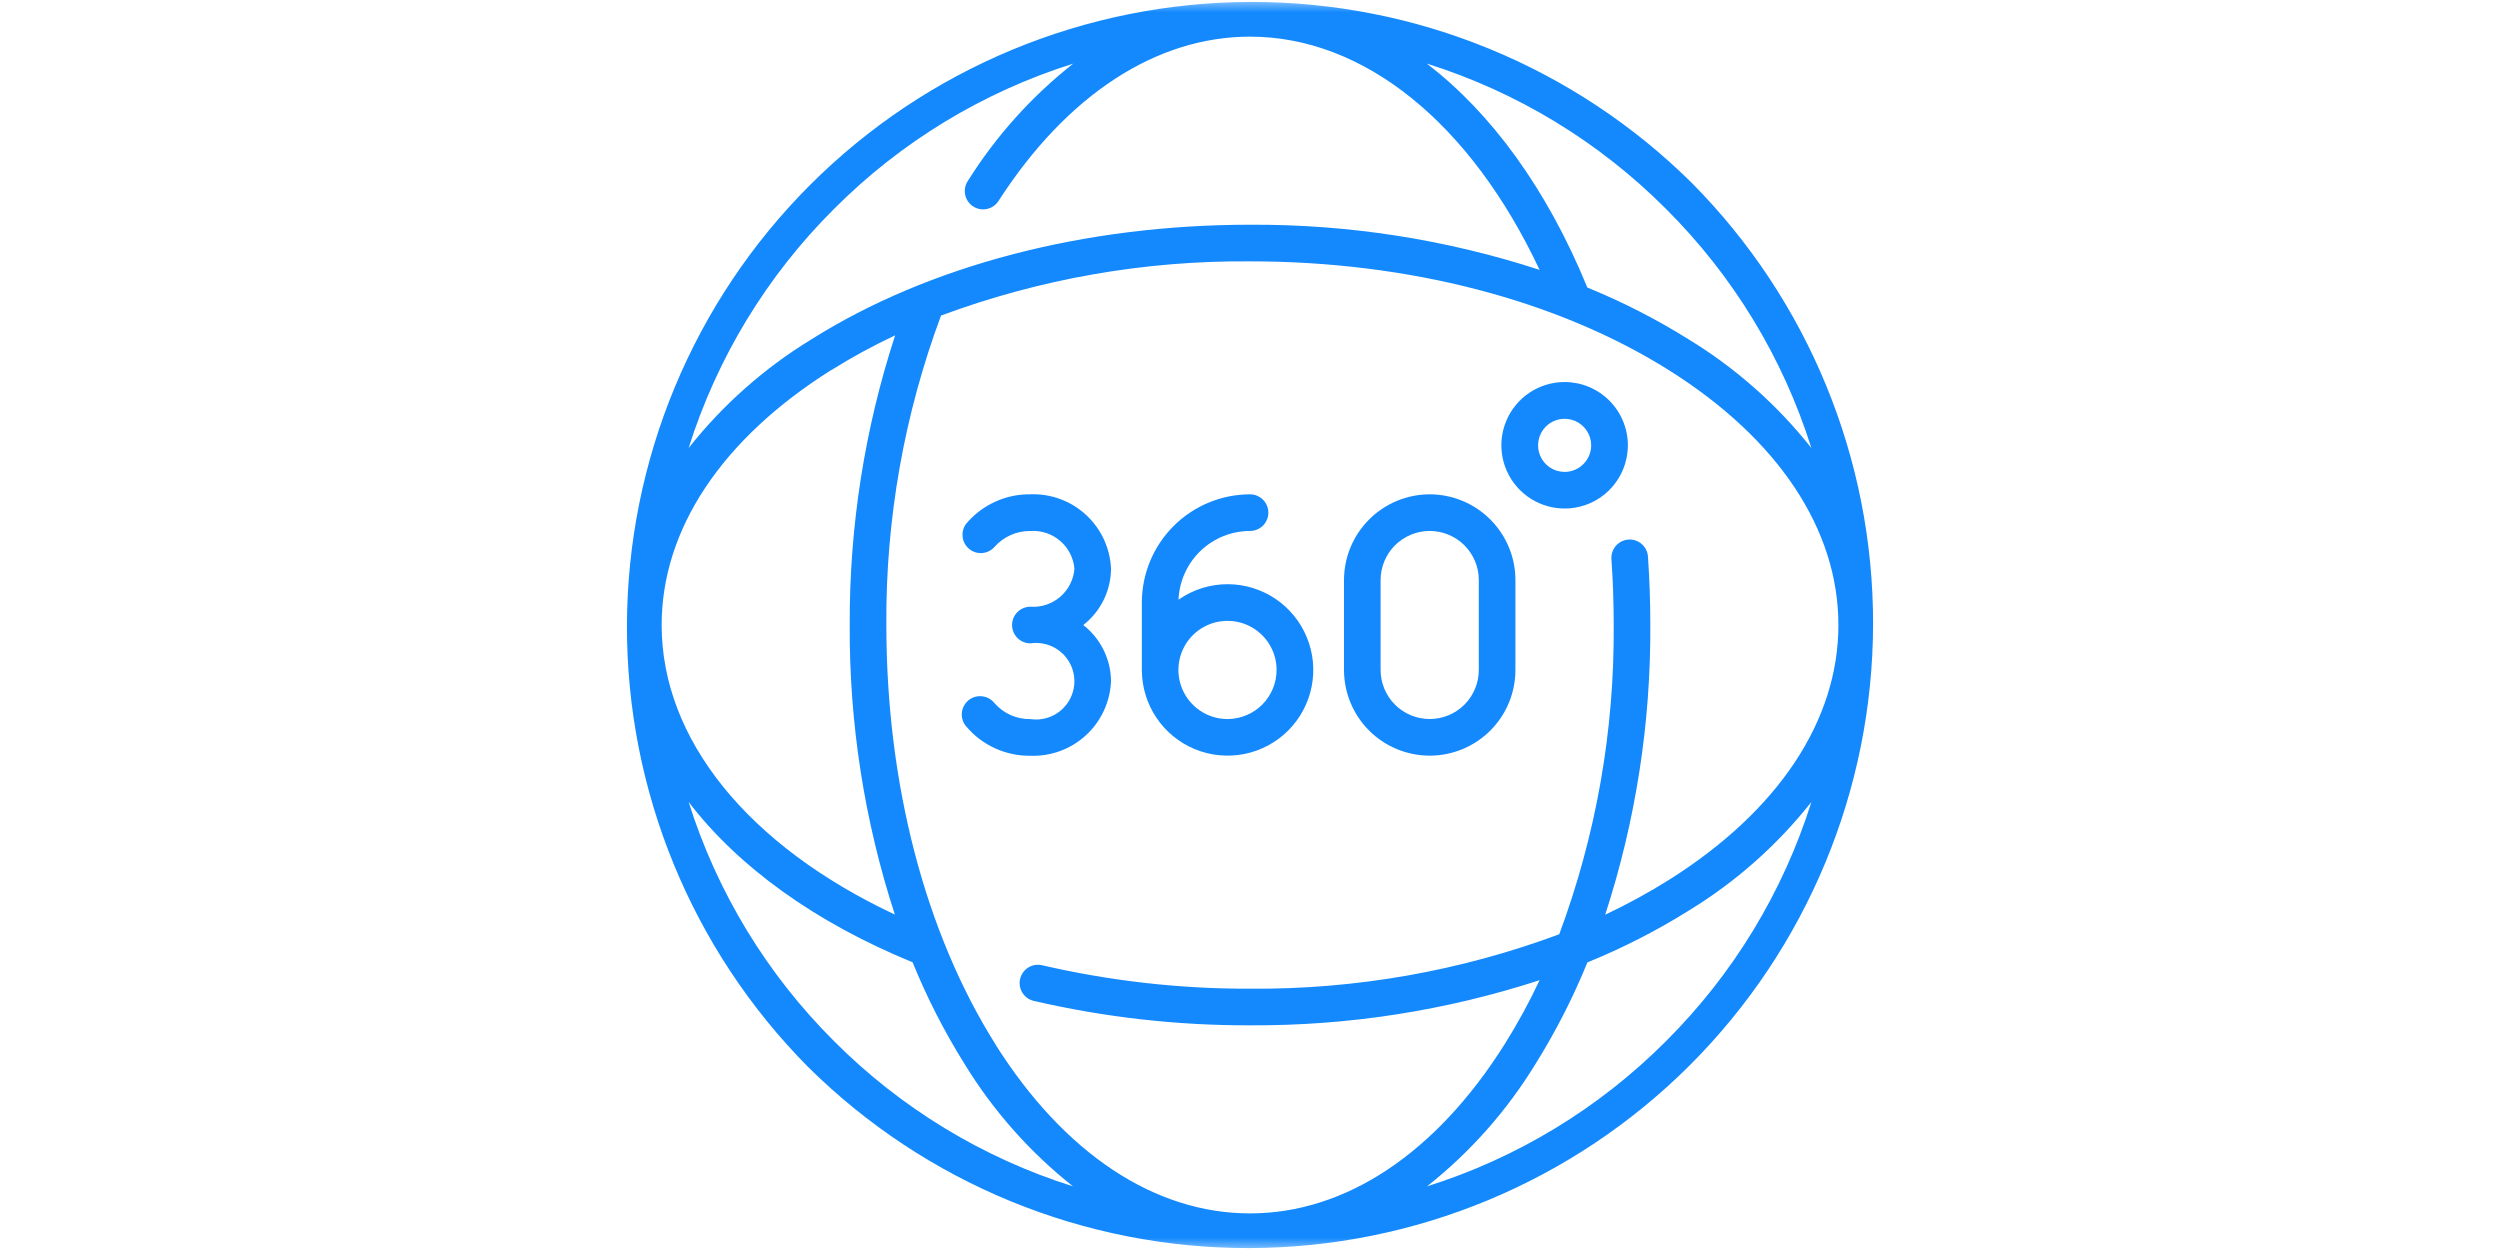 <svg width="100" height="50" viewBox="0 0 100 50" fill="none" xmlns="http://www.w3.org/2000/svg">
<g clip-path="url(#clip0_1769_2109)">
<mask id="mask0_1769_2109" style="mask-type:luminance" maskUnits="userSpaceOnUse" x="0" y="0" width="100" height="50">
<path d="M100 0H0V50H100V0Z" fill="white"/>
</mask>
<g mask="url(#mask0_1769_2109)">
<path d="M67.678 7.323C62.983 2.669 56.635 0.064 50.023 0.078C43.412 0.093 37.075 2.725 32.401 7.4C27.726 12.075 25.093 18.412 25.078 25.023C25.064 31.635 27.669 37.983 32.323 42.678C37.019 47.333 43.367 49.938 49.978 49.923C56.59 49.909 62.926 47.276 67.601 42.601C72.276 37.926 74.909 31.59 74.923 24.978C74.938 18.367 72.333 12.019 67.678 7.323ZM66.643 8.359C69.324 11.03 71.319 14.311 72.455 17.921C71.09 16.195 69.429 14.724 67.549 13.577C66.259 12.77 64.902 12.075 63.492 11.501C63.489 11.491 63.486 11.482 63.482 11.473C61.876 7.563 59.65 4.513 57.071 2.543C60.685 3.679 63.969 5.674 66.643 8.359ZM33.359 8.359C36.032 5.676 39.315 3.682 42.927 2.546C41.265 3.856 39.841 5.441 38.716 7.234C38.662 7.315 38.624 7.405 38.605 7.501C38.587 7.596 38.587 7.695 38.607 7.79C38.626 7.885 38.665 7.976 38.72 8.056C38.775 8.137 38.845 8.205 38.927 8.258C39.009 8.311 39.1 8.347 39.196 8.364C39.292 8.381 39.39 8.379 39.485 8.357C39.58 8.336 39.67 8.296 39.749 8.239C39.828 8.183 39.896 8.111 39.947 8.028C42.677 3.796 46.251 1.466 50.001 1.466C54.563 1.466 58.826 4.926 61.583 10.794C57.844 9.577 53.933 8.967 50.001 8.989C43.383 8.989 37.15 10.618 32.451 13.577C30.572 14.724 28.91 16.195 27.545 17.921C28.682 14.311 30.677 11.03 33.359 8.359ZM33.234 14.816C34.062 14.297 34.921 13.828 35.806 13.413C34.586 17.154 33.972 21.066 33.989 25.001C33.967 28.933 34.577 32.844 35.794 36.583C29.923 33.827 26.466 29.572 26.466 25.001C26.466 21.18 28.868 17.563 33.231 14.813L33.234 14.816ZM33.359 41.643C30.677 38.971 28.683 35.69 27.546 32.08C29.521 34.661 32.581 36.885 36.504 38.492C37.077 39.901 37.771 41.259 38.577 42.549C39.724 44.428 41.194 46.089 42.921 47.455C39.311 46.318 36.03 44.324 33.359 41.643ZM39.816 41.768C37.004 37.3 35.454 31.344 35.454 24.998C35.425 20.775 36.167 16.581 37.641 12.623C41.595 11.154 45.783 10.419 50.001 10.454C56.346 10.454 62.302 12.003 66.77 14.816C71.133 17.563 73.536 21.18 73.536 25.001C73.536 28.821 71.133 32.438 66.77 35.188C65.945 35.706 65.089 36.173 64.208 36.588C65.425 32.847 66.034 28.935 66.013 25.001C66.013 24.084 65.981 23.16 65.918 22.251C65.901 22.059 65.81 21.882 65.664 21.757C65.518 21.632 65.329 21.57 65.137 21.583C64.945 21.596 64.766 21.685 64.639 21.828C64.512 21.973 64.446 22.161 64.456 22.353C64.519 23.228 64.548 24.115 64.548 24.998C64.581 29.22 63.843 33.413 62.37 37.37C58.414 38.843 54.222 39.581 50.001 39.548C47.202 39.556 44.412 39.241 41.685 38.61C41.496 38.566 41.297 38.598 41.132 38.7C40.967 38.803 40.849 38.967 40.804 39.156C40.76 39.345 40.793 39.544 40.895 39.709C40.997 39.874 41.161 39.992 41.35 40.036C44.187 40.693 47.089 41.021 50.001 41.013C53.934 41.034 57.845 40.424 61.584 39.207C61.17 40.089 60.703 40.944 60.185 41.77C57.438 46.133 53.821 48.536 50.001 48.536C46.18 48.536 42.563 46.133 39.813 41.77L39.816 41.768ZM66.643 41.643C63.972 44.324 60.69 46.319 57.08 47.455C58.807 46.09 60.278 44.429 61.425 42.55C62.23 41.26 62.923 39.904 63.496 38.496C64.905 37.923 66.261 37.23 67.55 36.424C69.429 35.277 71.09 33.806 72.456 32.08C71.319 35.69 69.325 38.971 66.643 41.643Z" fill="#1389FD"/>
<path d="M57.188 19.773C56.279 19.774 55.408 20.136 54.765 20.779C54.122 21.422 53.761 22.293 53.76 23.202V26.797C53.76 27.706 54.121 28.579 54.764 29.222C55.407 29.865 56.279 30.226 57.188 30.226C58.098 30.226 58.97 29.865 59.613 29.222C60.256 28.579 60.617 27.706 60.617 26.797V23.202C60.616 22.293 60.255 21.422 59.612 20.779C58.969 20.136 58.098 19.774 57.188 19.773ZM59.152 26.797C59.152 27.318 58.945 27.818 58.577 28.186C58.209 28.554 57.709 28.761 57.188 28.761C56.667 28.761 56.168 28.554 55.799 28.186C55.431 27.818 55.224 27.318 55.224 26.797V23.202C55.224 22.944 55.275 22.689 55.374 22.451C55.472 22.212 55.617 21.996 55.799 21.813C55.982 21.631 56.198 21.486 56.437 21.388C56.675 21.289 56.93 21.238 57.188 21.238C57.446 21.238 57.702 21.289 57.94 21.388C58.178 21.486 58.395 21.631 58.577 21.813C58.759 21.996 58.904 22.212 59.003 22.451C59.102 22.689 59.152 22.944 59.152 23.202V26.797Z" fill="#1389FD"/>
<path d="M49.103 23.368C48.401 23.368 47.716 23.584 47.141 23.987C47.172 23.249 47.486 22.55 48.019 22.038C48.552 21.526 49.262 21.239 50.001 21.238C50.196 21.238 50.382 21.161 50.519 21.024C50.657 20.887 50.734 20.7 50.734 20.506C50.734 20.312 50.657 20.125 50.519 19.988C50.382 19.851 50.196 19.773 50.001 19.773C48.854 19.775 47.754 20.231 46.943 21.042C46.132 21.854 45.675 22.954 45.674 24.101V26.797C45.674 27.475 45.875 28.138 46.252 28.702C46.628 29.266 47.164 29.705 47.791 29.965C48.417 30.224 49.106 30.292 49.772 30.16C50.437 30.028 51.048 29.701 51.527 29.222C52.007 28.742 52.333 28.131 52.465 27.466C52.598 26.801 52.53 26.112 52.27 25.485C52.011 24.858 51.571 24.323 51.008 23.946C50.444 23.57 49.781 23.368 49.103 23.368ZM49.103 28.762C48.714 28.762 48.334 28.647 48.011 28.432C47.688 28.216 47.436 27.91 47.287 27.551C47.138 27.192 47.098 26.797 47.174 26.416C47.249 26.035 47.436 25.685 47.71 25.41C47.985 25.135 48.335 24.948 48.716 24.872C49.097 24.796 49.492 24.835 49.851 24.983C50.209 25.132 50.516 25.383 50.732 25.706C50.948 26.029 51.064 26.409 51.064 26.797C51.063 27.317 50.857 27.816 50.489 28.185C50.121 28.553 49.623 28.76 49.103 28.762Z" fill="#1389FD"/>
<path d="M43.331 25.001C43.674 24.734 43.952 24.393 44.144 24.003C44.336 23.613 44.438 23.186 44.441 22.751C44.406 21.929 44.047 21.154 43.442 20.596C42.837 20.037 42.036 19.741 41.214 19.772C40.728 19.766 40.247 19.868 39.805 20.07C39.363 20.271 38.971 20.568 38.656 20.939C38.538 21.088 38.484 21.278 38.504 21.468C38.523 21.658 38.617 21.832 38.763 21.954C38.91 22.076 39.098 22.137 39.288 22.122C39.478 22.107 39.655 22.019 39.781 21.876C39.96 21.673 40.181 21.511 40.429 21.401C40.676 21.291 40.944 21.237 41.215 21.24C41.649 21.21 42.077 21.353 42.407 21.636C42.737 21.919 42.942 22.321 42.978 22.755C42.942 23.188 42.737 23.59 42.407 23.873C42.077 24.157 41.649 24.299 41.215 24.269C41.021 24.269 40.834 24.346 40.697 24.484C40.56 24.621 40.483 24.807 40.483 25.002C40.483 25.196 40.56 25.382 40.697 25.52C40.834 25.657 41.021 25.734 41.215 25.734C41.433 25.701 41.656 25.716 41.868 25.777C42.08 25.838 42.276 25.944 42.443 26.088C42.61 26.231 42.744 26.41 42.836 26.61C42.928 26.811 42.976 27.028 42.976 27.249C42.976 27.469 42.928 27.687 42.836 27.888C42.744 28.088 42.61 28.266 42.443 28.41C42.276 28.554 42.08 28.66 41.868 28.721C41.656 28.782 41.433 28.797 41.215 28.764C40.944 28.768 40.675 28.713 40.427 28.603C40.179 28.493 39.958 28.33 39.779 28.126C39.718 28.049 39.643 27.985 39.557 27.938C39.471 27.89 39.377 27.861 39.28 27.851C39.182 27.84 39.084 27.85 38.99 27.878C38.897 27.907 38.809 27.954 38.734 28.016C38.659 28.079 38.597 28.156 38.552 28.243C38.507 28.33 38.48 28.425 38.473 28.523C38.465 28.621 38.477 28.719 38.509 28.812C38.54 28.904 38.589 28.99 38.654 29.064C38.969 29.435 39.362 29.732 39.805 29.933C40.248 30.135 40.73 30.237 41.216 30.23C42.038 30.26 42.839 29.964 43.443 29.406C44.047 28.848 44.406 28.073 44.441 27.251C44.438 26.817 44.336 26.389 44.144 25.999C43.952 25.609 43.674 25.268 43.331 25.001Z" fill="#1389FD"/>
<path d="M62.585 15.281C62.084 15.281 61.595 15.43 61.179 15.707C60.763 15.985 60.439 16.38 60.248 16.842C60.056 17.305 60.006 17.813 60.103 18.304C60.2 18.794 60.441 19.245 60.795 19.599C61.148 19.953 61.599 20.194 62.089 20.292C62.58 20.39 63.088 20.341 63.551 20.15C64.013 19.959 64.408 19.635 64.687 19.219C64.965 18.803 65.114 18.315 65.115 17.814C65.115 17.143 64.848 16.499 64.374 16.024C63.9 15.549 63.256 15.282 62.585 15.281ZM62.585 18.876C62.374 18.876 62.169 18.814 61.994 18.697C61.82 18.58 61.684 18.415 61.603 18.22C61.523 18.026 61.502 17.813 61.543 17.607C61.584 17.4 61.685 17.211 61.833 17.062C61.982 16.914 62.171 16.813 62.377 16.772C62.584 16.731 62.797 16.752 62.991 16.832C63.185 16.913 63.351 17.049 63.468 17.224C63.585 17.398 63.647 17.604 63.647 17.814C63.646 18.095 63.534 18.365 63.335 18.564C63.136 18.764 62.866 18.876 62.585 18.877V18.876Z" fill="#1389FD"/>
</g>
</g>
<defs>
<clipPath id="clip0_1769_2109">
<rect width="100" height="50" fill="white"/>
</clipPath>
</defs>
</svg>
